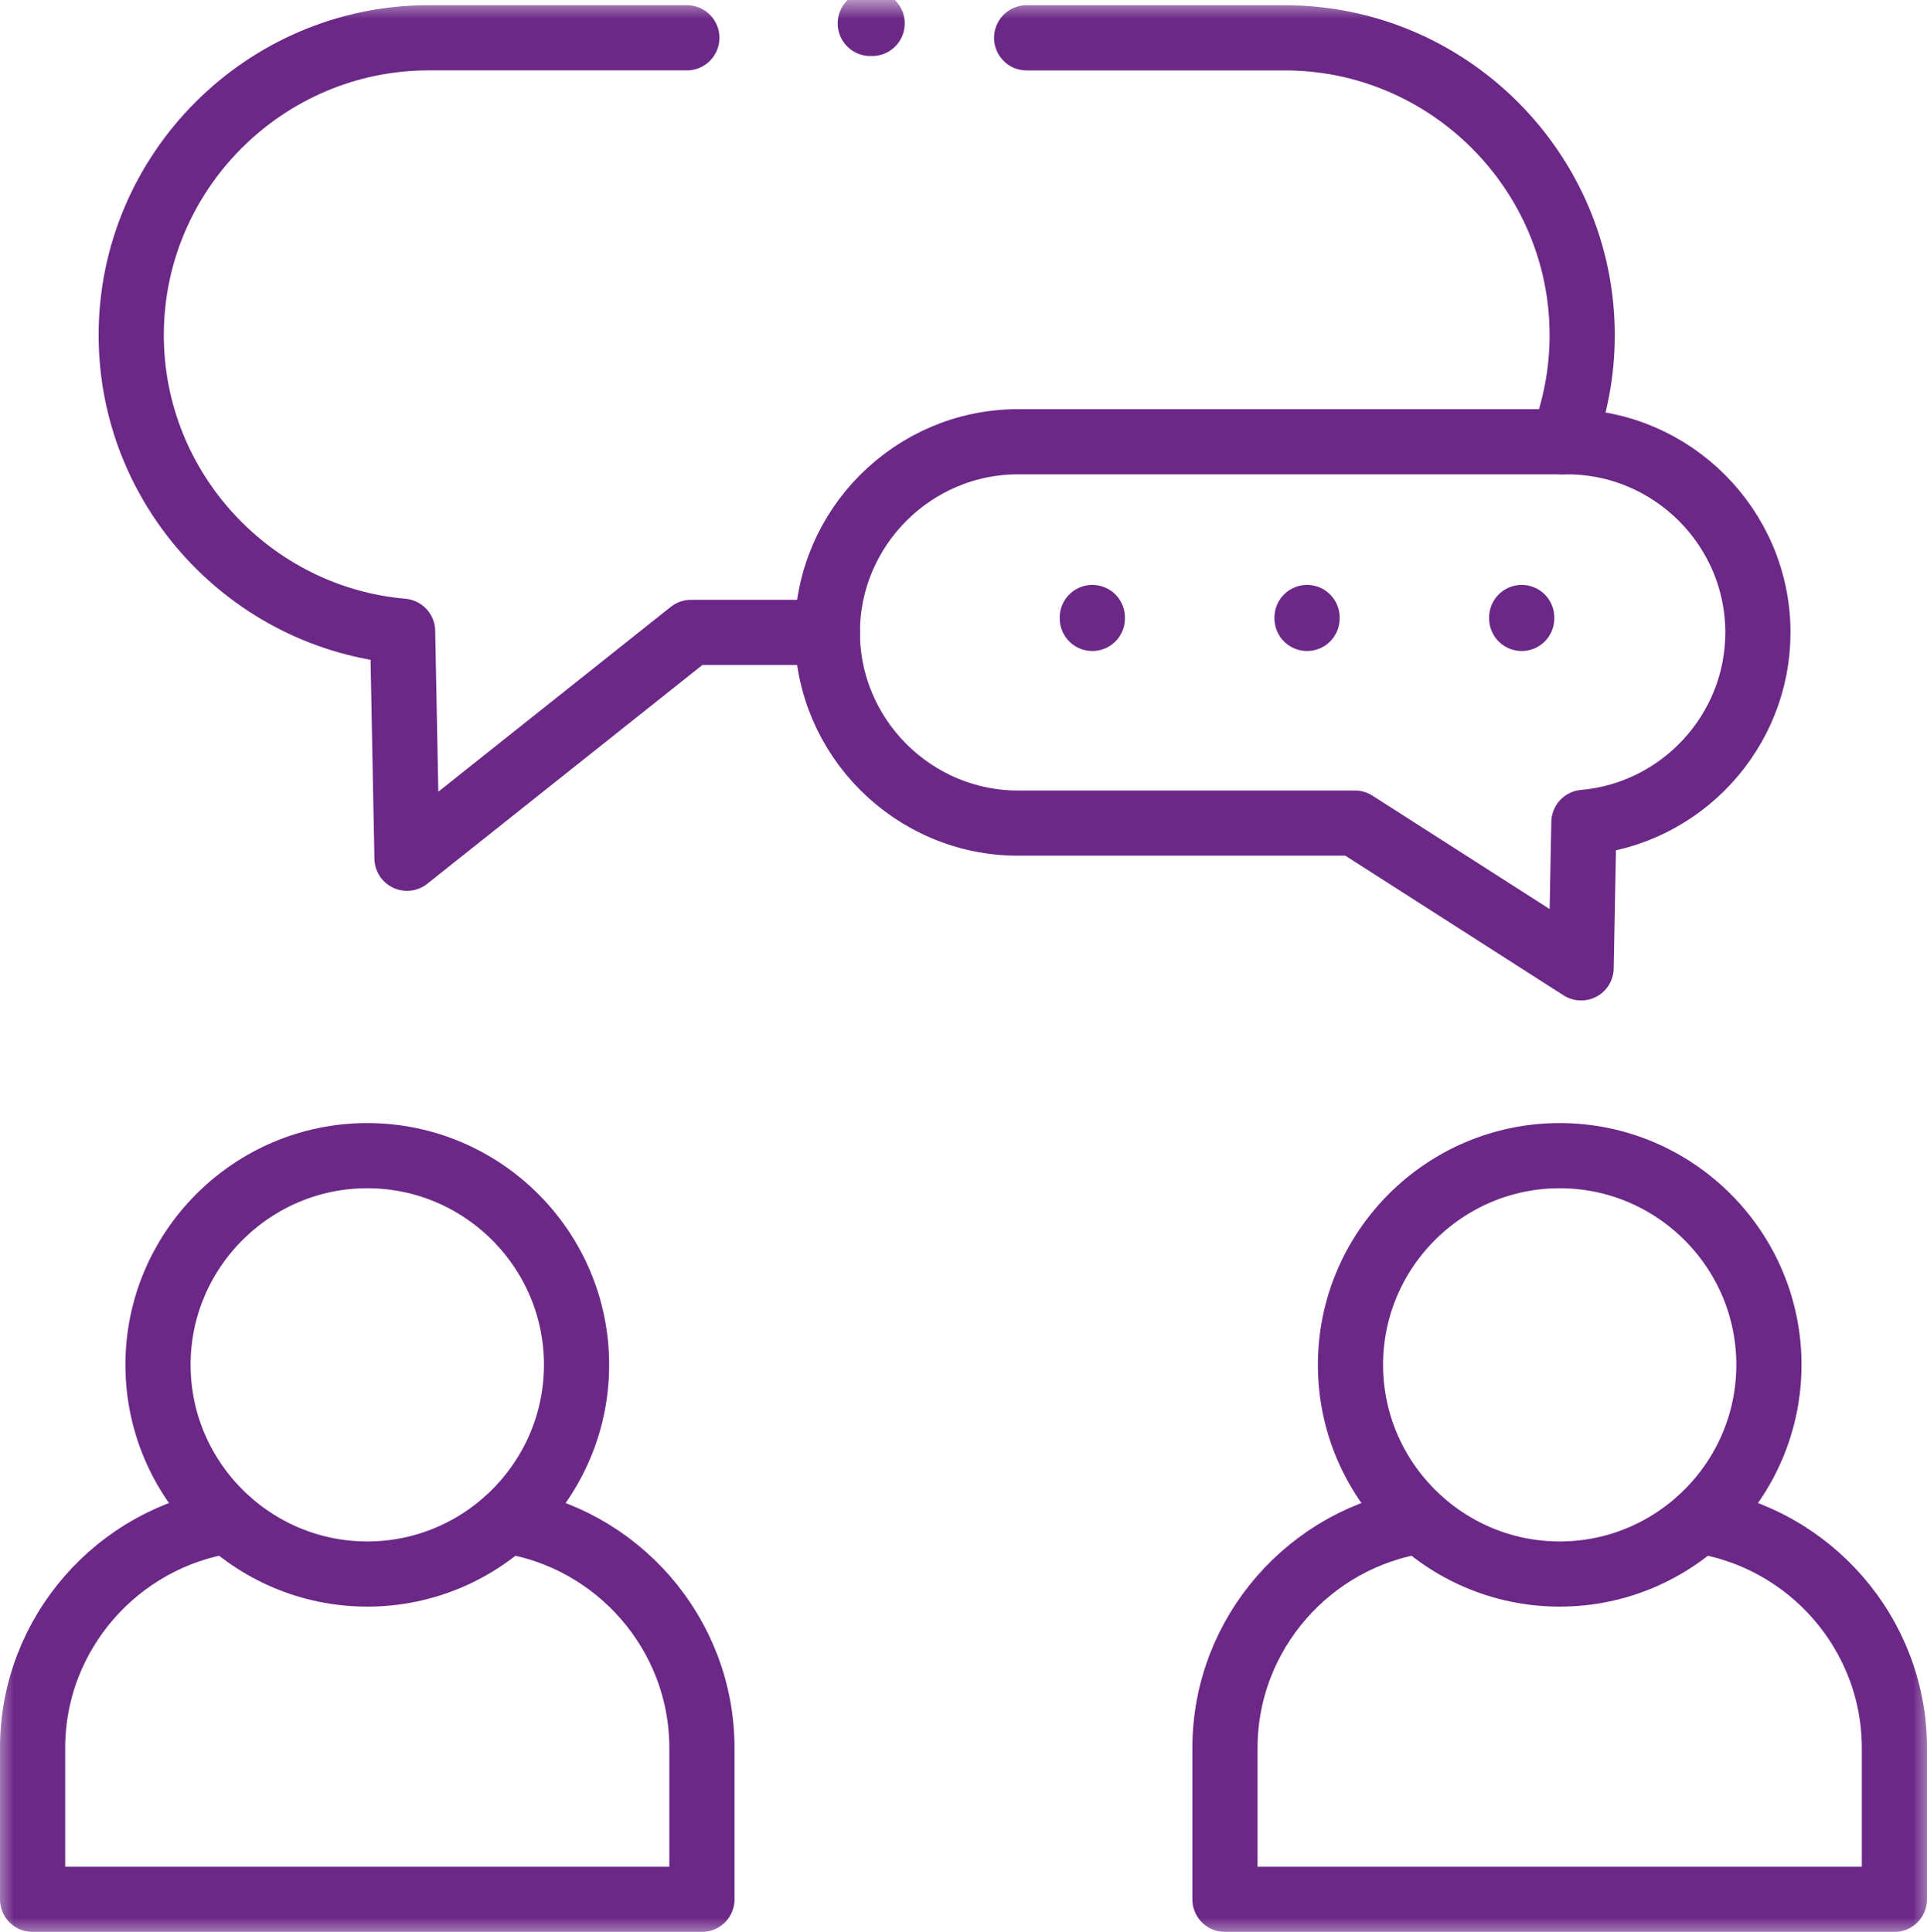 <svg height="50.862" viewBox="0 0 50.722 50.862" width="50.722" xmlns="http://www.w3.org/2000/svg" xmlns:xlink="http://www.w3.org/1999/xlink"><mask id="a" fill="#fff"><path d="m0 51h51v-51h-51z" fill="#fff" fill-rule="evenodd"/></mask><g fill="none" fill-rule="evenodd" mask="url(#a)" stroke-linecap="round" stroke-linejoin="round" transform="matrix(1 0 0 -1 -.139 51)"><g stroke="#6c2887" stroke-width="1.716" transform="translate(.997 .996)"><path d="m5.508 0c3.035 0 5.509 2.473 5.509 5.509 0 3.033-2.473 5.506-5.509 5.506-3.032 0-5.508-2.473-5.508-5.506 0-3.035 2.476-5.509 5.508-5.509z" transform="translate(3.301 8.564)"/><path d="m5.141 9.961c-2.9-.44-5.141-2.959-5.141-5.977v-3.984h17.618v3.984c0 3.018-2.239 5.537-5.141 5.977"/><path d="m5.506 0c3.035 0 5.508 2.473 5.508 5.509 0 3.033-2.473 5.506-5.508 5.506-3.032 0-5.506-2.473-5.506-5.506 0-3.035 2.473-5.509 5.506-5.509z" transform="translate(34.689 8.564)"/><path d="m5.142 9.961c-2.9-.44-5.142-2.959-5.142-5.977v-3.984h17.621v3.984c0 3.018-2.242 5.537-5.144 5.977" transform="translate(31.385)"/><path d="m19.473 13.852h-14.453c-2.761 0-5.02-2.259-5.02-5.02 0-2.761 2.259-5.02 5.02-5.02h8.866l5.955-3.812.073 3.831c2.558.223 4.58 2.386 4.58 5 0 2.761-2.259 5.02-5.02 5.02z" transform="translate(20.919 24.522)"/><path d="m23.57 21.6h6.796c4.306 0 7.827-3.521 7.827-7.827 0-.988-.186-1.934-.522-2.806m-19.346-5.02h-3.589l-7.476-5.946-.116 5.977c-3.987.347-7.143 3.721-7.143 7.796 0 4.306 3.524 7.827 7.829 7.827h6.796" transform="translate(2.595 27.408)"/><path d="m.429.441v-.024" transform="translate(27.465 33.306)"/><path d="m.429.441v-.024" transform="translate(33.117 33.306)"/><path d="m.429.441v-.024" transform="translate(38.767 33.306)"/><path d="m.453.429h-.049" transform="translate(21.645 48.958)"/></g></g></svg>